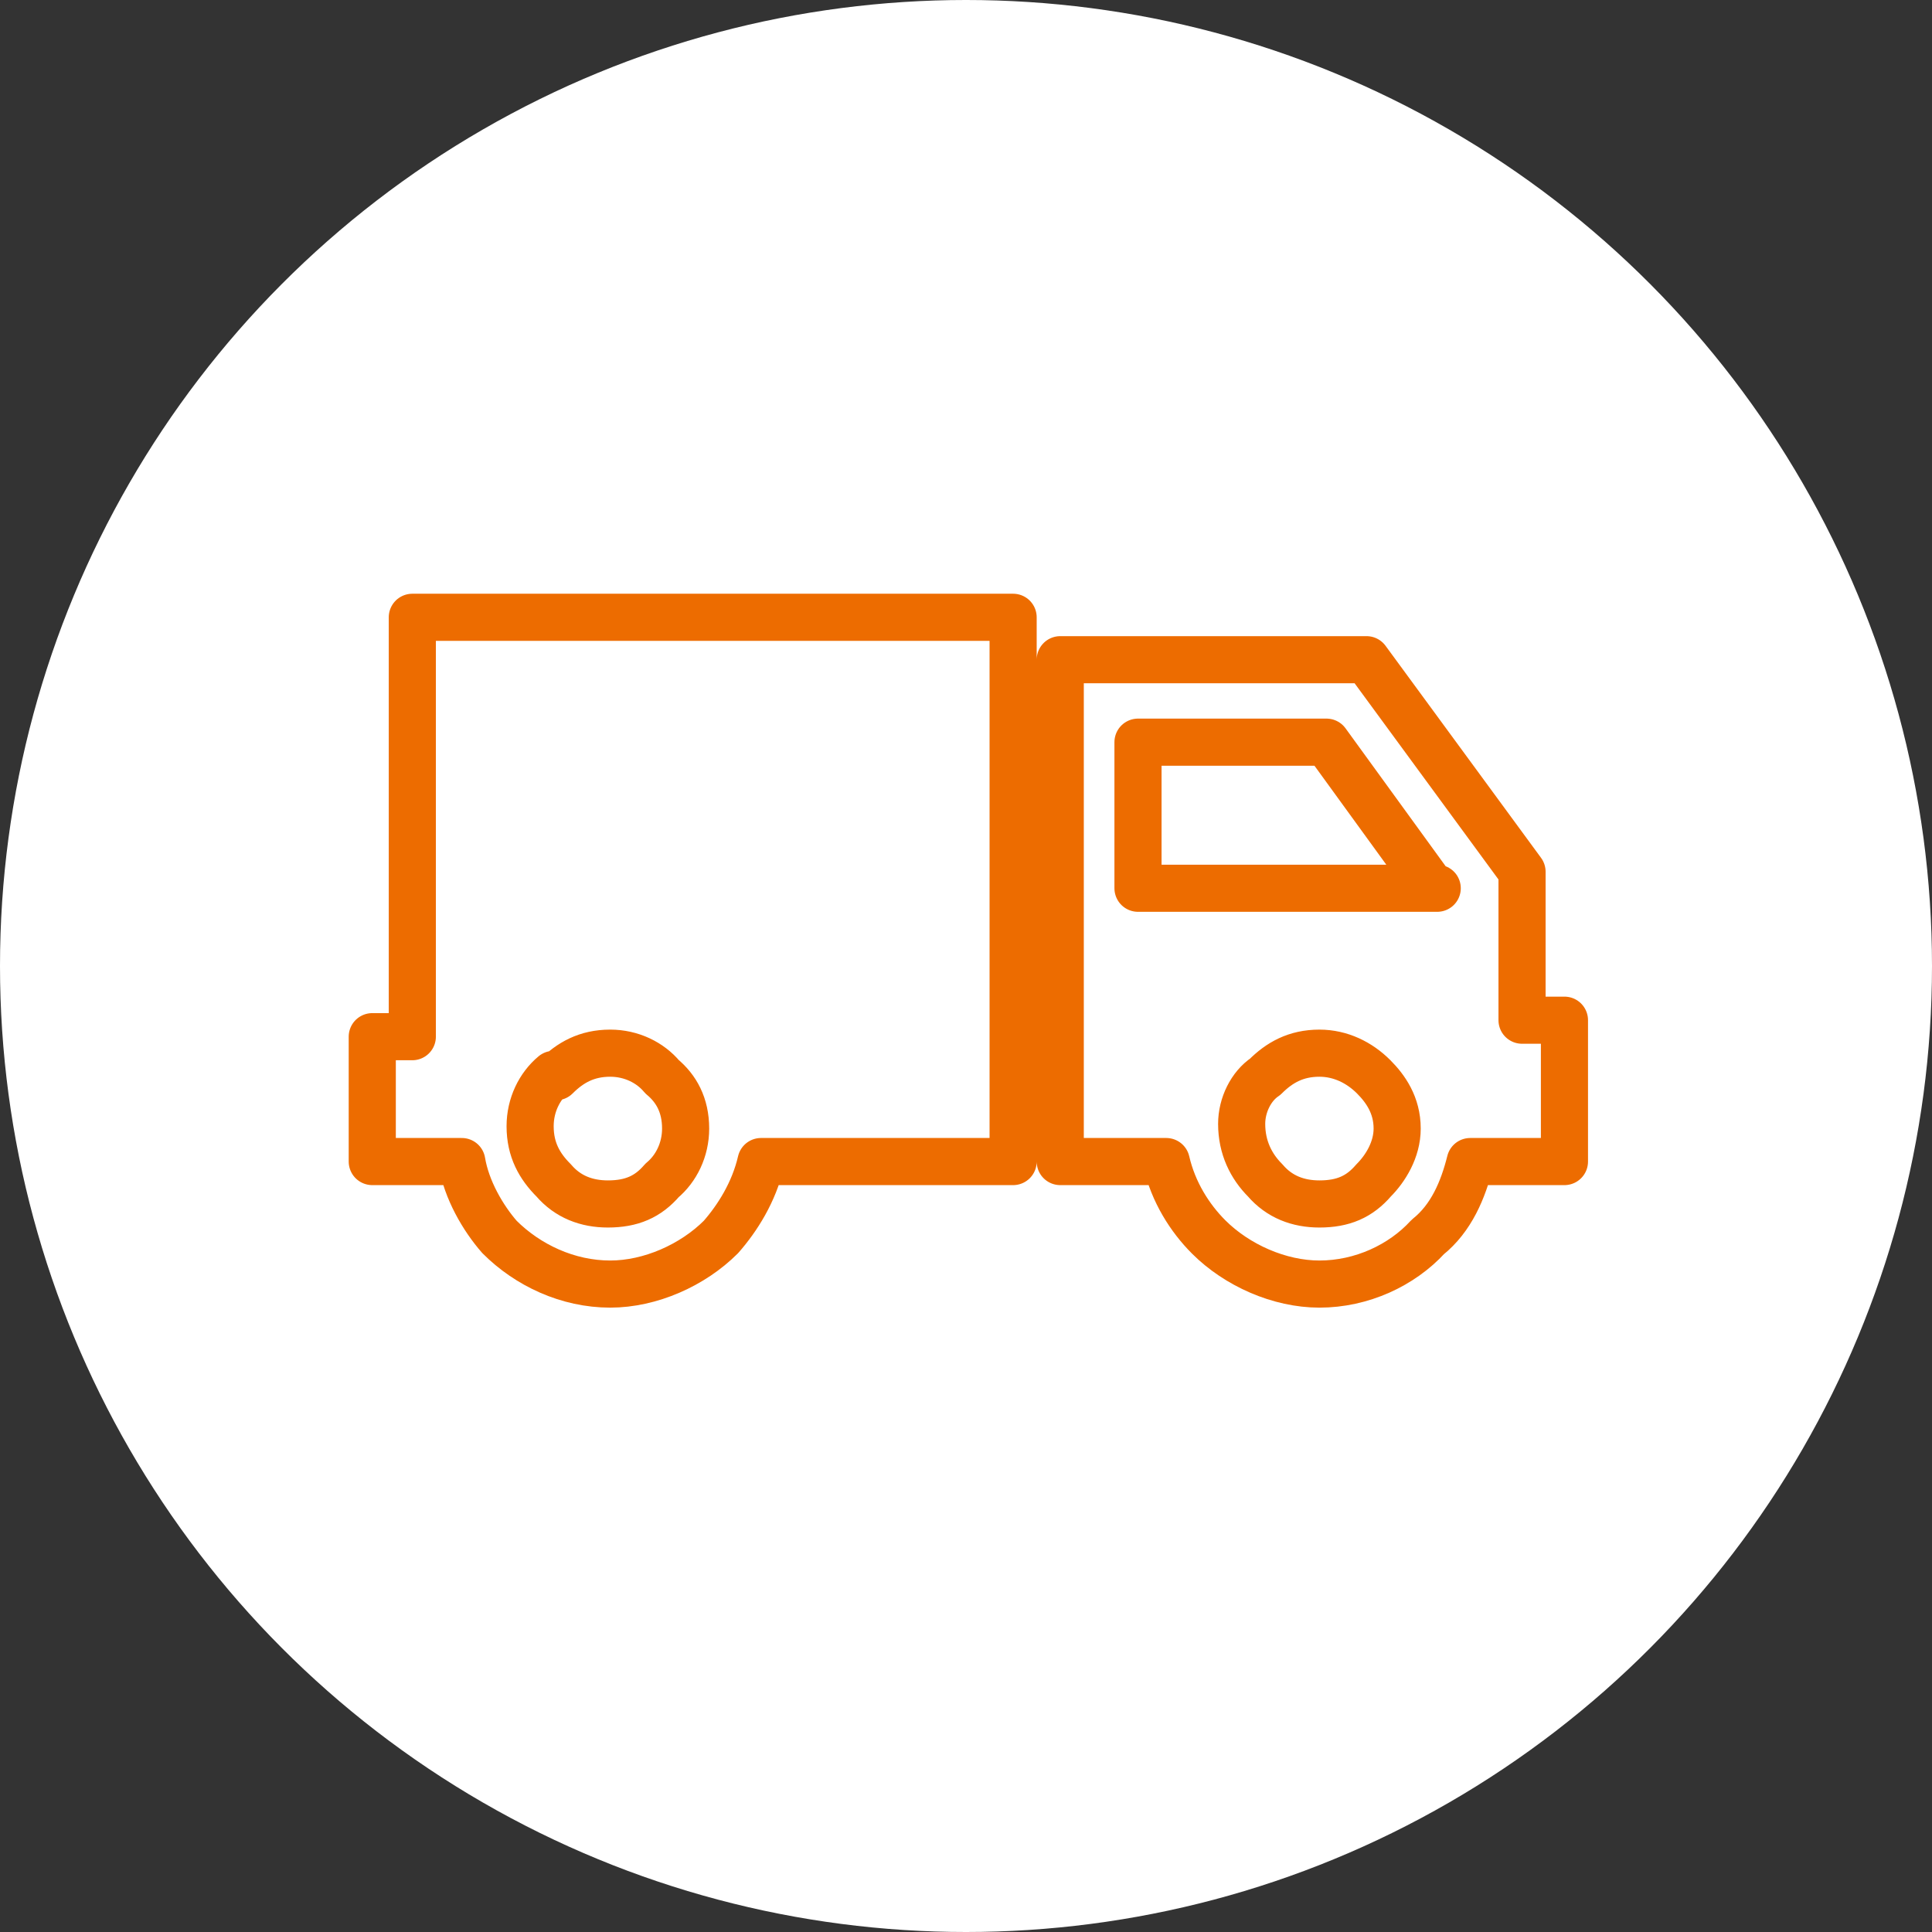 <svg xmlns="http://www.w3.org/2000/svg" width="82" height="82" viewBox="0 0 82 82"><rect x="0" y="0" width="82" height="82" fill="#333333" stroke="none"/><g fill="#FFF"><circle cx="41" cy="41" r="41"/><g fill-rule="evenodd" clip-rule="evenodd" stroke="#ED6C00" stroke-width="2" stroke-linecap="round" stroke-linejoin="round" stroke-miterlimit="10"><path d="M61 37.7H48.3v-6.2h8l4.5 6.2zm-7.3 8c-.6.4-1 1.2-1 2 0 1 .4 1.8 1 2.4.6.7 1.4 1 2.3 1 1 0 1.7-.3 2.3-1 .5-.5 1-1.3 1-2.2 0-1-.5-1.7-1-2.2-.6-.6-1.4-1-2.3-1-1 0-1.7.4-2.3 1zm11 3.6h1.7v-6h-1.8V37L58 28H45v21.3h4.5c.3 1.3 1 2.4 1.8 3.2 1.2 1.2 3 2 4.7 2 1.8 0 3.5-.8 4.6-2 1-.8 1.5-2 1.8-3.2h2.2zM23.5 45.6c-.6.5-1 1.3-1 2.2 0 1 .4 1.7 1 2.3.6.7 1.4 1 2.3 1 1 0 1.7-.3 2.3-1 .6-.5 1-1.3 1-2.2 0-1-.4-1.7-1-2.2-.5-.6-1.3-1-2.2-1-1 0-1.7.4-2.3 1zM43 49.3H32.3c-.3 1.3-1 2.4-1.7 3.2-1.2 1.2-3 2-4.7 2-1.8 0-3.5-.8-4.7-2-.7-.8-1.4-2-1.6-3.2h-3.8V44h1.7V26.2H43v23z"/></g></g></svg>